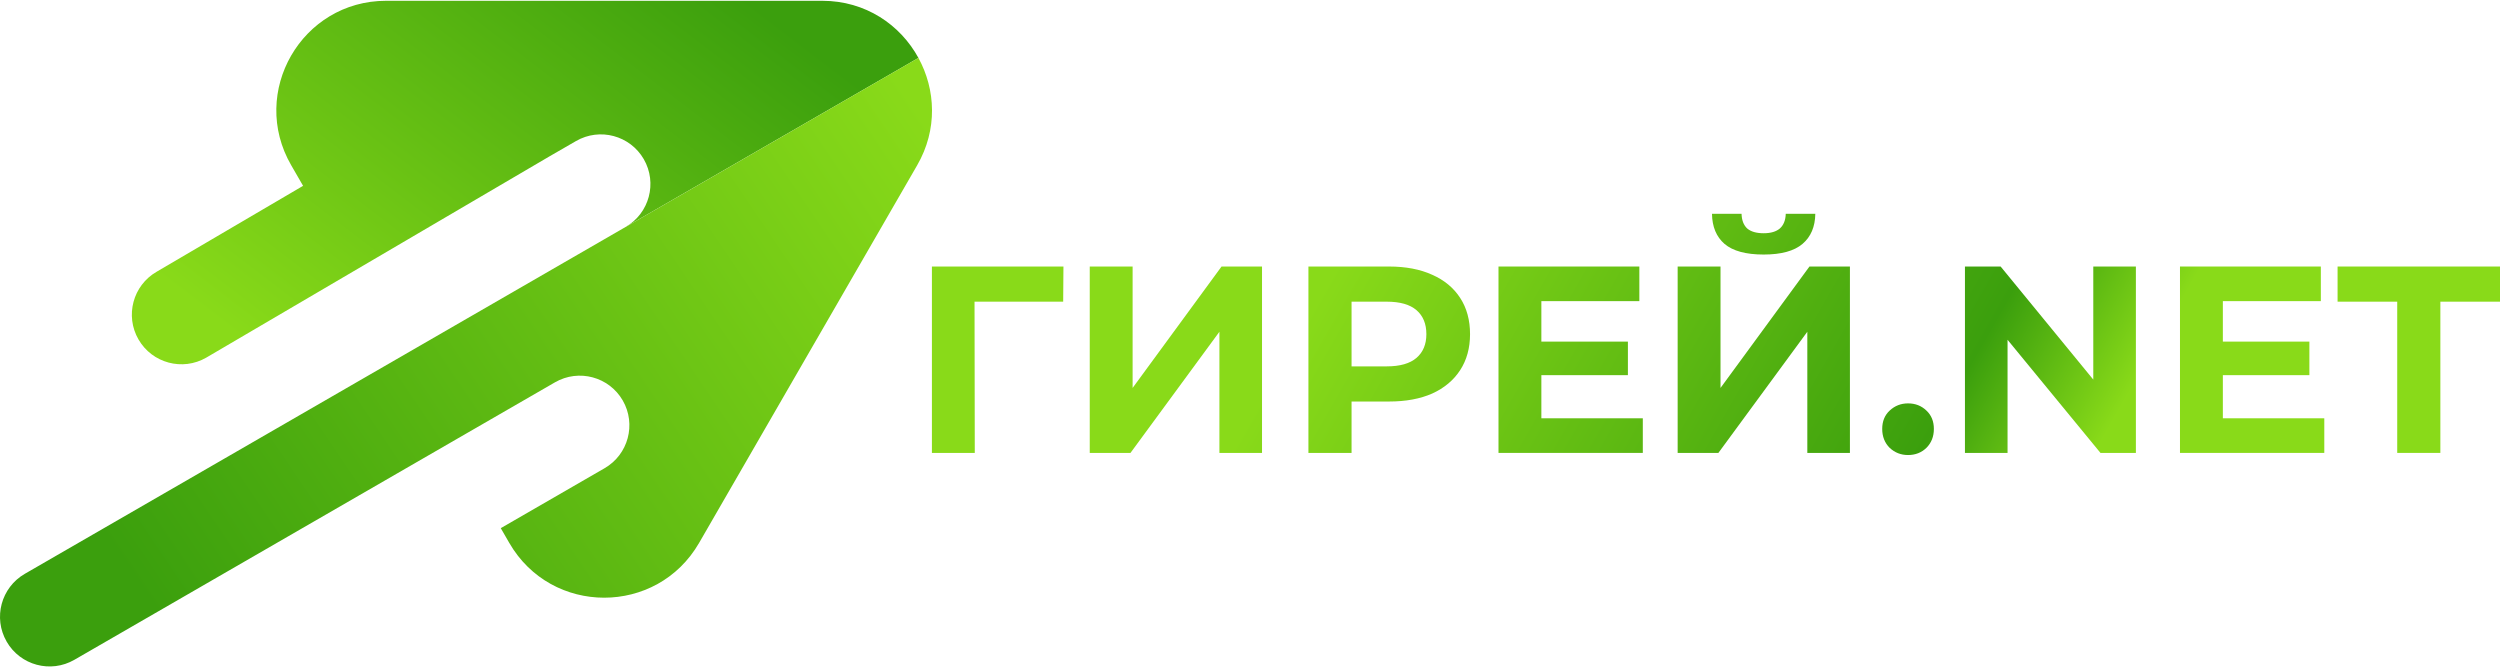 <?xml version="1.0" encoding="UTF-8"?> <svg xmlns="http://www.w3.org/2000/svg" width="697" height="186" viewBox="0 0 697 186" fill="none"> <path d="M174.428 63.269L256.057 16.145C251.012 6.894 241.294 0.222 229.255 0.222H107.642C84.112 0.222 69.414 25.686 81.179 46.057L84.499 51.81L43.676 75.759C37.052 79.579 34.796 88.04 38.616 94.647C42.435 101.255 50.896 103.527 57.504 99.708L153.202 43.591L160.6 39.32C167.224 35.5 175.669 37.773 179.488 44.38C183.308 51.004 181.035 59.449 174.428 63.269Z" fill="url(#paint0_linear_122_2)"></path> <path d="M1.854 178.887C5.674 185.511 14.135 187.767 20.742 183.948L131.977 119.724L154.733 106.589C161.357 102.77 169.802 105.042 173.622 111.65C177.441 118.274 175.169 126.719 168.561 130.538L139.616 147.251L141.985 151.36C153.75 171.731 183.146 171.731 194.911 151.36L255.718 46.057C261.455 36.113 260.875 24.96 256.056 16.145L6.915 159.983C0.307 163.802 -1.965 172.263 1.854 178.871V178.887Z" fill="url(#paint1_linear_122_2)"></path> <path d="M259.817 126.27V74.307H296.489L296.414 84.106H268.948L271.695 81.359L271.769 126.27H259.817Z" fill="url(#paint2_linear_122_2)"></path> <path d="M303.821 126.27V74.307H315.773V108.157L340.566 74.307H351.85V126.27H339.973V92.494L315.179 126.27H303.821Z" fill="url(#paint3_linear_122_2)"></path> <path d="M364.788 126.27V74.307H387.281C391.933 74.307 395.941 75.074 399.307 76.608C402.672 78.093 405.27 80.246 407.101 83.066C408.932 85.887 409.848 89.252 409.848 93.162C409.848 97.022 408.932 100.363 407.101 103.184C405.27 106.004 402.672 108.182 399.307 109.716C395.941 111.201 391.933 111.943 387.281 111.943H371.469L376.814 106.524V126.27H364.788ZM376.814 107.86L371.469 102.144H386.613C390.324 102.144 393.096 101.352 394.927 99.769C396.758 98.185 397.673 95.983 397.673 93.162C397.673 90.292 396.758 88.065 394.927 86.481C393.096 84.897 390.324 84.106 386.613 84.106H371.469L376.814 78.39V107.86Z" fill="url(#paint4_linear_122_2)"></path> <path d="M428.842 95.241H453.858V104.594H428.842V95.241ZM429.732 116.62H458.015V126.27H417.781V74.307H457.05V83.957H429.732V116.62Z" fill="url(#paint5_linear_122_2)"></path> <path d="M467.729 126.27V74.307H479.68V108.157L504.474 74.307H515.758V126.27H503.881V92.494L479.087 126.27H467.729ZM491.706 70.966C486.757 70.966 483.12 69.977 480.794 67.997C478.517 66.017 477.354 63.221 477.305 59.609H485.545C485.594 61.39 486.114 62.751 487.104 63.691C488.143 64.582 489.677 65.028 491.706 65.028C493.686 65.028 495.195 64.582 496.234 63.691C497.274 62.751 497.818 61.39 497.868 59.609H506.108C506.058 63.221 504.87 66.017 502.544 67.997C500.218 69.977 496.606 70.966 491.706 70.966Z" fill="url(#paint6_linear_122_2)"></path> <path d="M531.962 126.864C529.983 126.864 528.275 126.196 526.84 124.86C525.454 123.474 524.762 121.717 524.762 119.589C524.762 117.461 525.454 115.754 526.84 114.467C528.275 113.131 529.983 112.463 531.962 112.463C533.991 112.463 535.699 113.131 537.084 114.467C538.47 115.754 539.163 117.461 539.163 119.589C539.163 121.717 538.47 123.474 537.084 124.86C535.699 126.196 533.991 126.864 531.962 126.864Z" fill="url(#paint7_linear_122_2)"></path> <path d="M547.827 126.27V74.307H557.775L588.433 111.72H583.608V74.307H595.485V126.27H585.612L554.879 88.856H559.705V126.27H547.827Z" fill="url(#paint8_linear_122_2)"></path> <path d="M618.84 95.241H643.857V104.594H618.84V95.241ZM619.731 116.62H648.014V126.27H607.779V74.307H647.049V83.957H619.731V116.62Z" fill="url(#paint9_linear_122_2)"></path> <path d="M668.346 126.27V84.106H651.718V74.307H697V84.106H680.372V126.27H668.346Z" fill="url(#paint10_linear_122_2)"></path> <defs> <linearGradient id="paint0_linear_122_2" x1="57.222" y1="86.828" x2="154.832" y2="-40.981" gradientUnits="userSpaceOnUse"> <stop stop-color="#89DA19"></stop> <stop offset="1" stop-color="#3B9F0D"></stop> </linearGradient> <linearGradient id="paint1_linear_122_2" x1="253.63" y1="26.513" x2="42.224" y2="169.305" gradientUnits="userSpaceOnUse"> <stop stop-color="#89DA19"></stop> <stop offset="1" stop-color="#3B9F0D"></stop> </linearGradient> <linearGradient id="paint2_linear_122_2" x1="566.995" y1="155.964" x2="385.123" y2="52.037" gradientUnits="userSpaceOnUse"> <stop stop-color="#89DA19"></stop> <stop offset="0.202" stop-color="#3B9F0D"></stop> <stop offset="1" stop-color="#89DA19"></stop> </linearGradient> <linearGradient id="paint3_linear_122_2" x1="566.995" y1="155.964" x2="385.123" y2="52.037" gradientUnits="userSpaceOnUse"> <stop stop-color="#89DA19"></stop> <stop offset="0.202" stop-color="#3B9F0D"></stop> <stop offset="1" stop-color="#89DA19"></stop> </linearGradient> <linearGradient id="paint4_linear_122_2" x1="566.995" y1="155.964" x2="385.123" y2="52.037" gradientUnits="userSpaceOnUse"> <stop stop-color="#89DA19"></stop> <stop offset="0.202" stop-color="#3B9F0D"></stop> <stop offset="1" stop-color="#89DA19"></stop> </linearGradient> <linearGradient id="paint5_linear_122_2" x1="566.995" y1="155.964" x2="385.123" y2="52.037" gradientUnits="userSpaceOnUse"> <stop stop-color="#89DA19"></stop> <stop offset="0.202" stop-color="#3B9F0D"></stop> <stop offset="1" stop-color="#89DA19"></stop> </linearGradient> <linearGradient id="paint6_linear_122_2" x1="566.995" y1="155.964" x2="385.123" y2="52.037" gradientUnits="userSpaceOnUse"> <stop stop-color="#89DA19"></stop> <stop offset="0.202" stop-color="#3B9F0D"></stop> <stop offset="1" stop-color="#89DA19"></stop> </linearGradient> <linearGradient id="paint7_linear_122_2" x1="566.995" y1="155.964" x2="385.123" y2="52.037" gradientUnits="userSpaceOnUse"> <stop stop-color="#89DA19"></stop> <stop offset="0.202" stop-color="#3B9F0D"></stop> <stop offset="1" stop-color="#89DA19"></stop> </linearGradient> <linearGradient id="paint8_linear_122_2" x1="566.995" y1="155.964" x2="385.123" y2="52.037" gradientUnits="userSpaceOnUse"> <stop stop-color="#89DA19"></stop> <stop offset="0.202" stop-color="#3B9F0D"></stop> <stop offset="1" stop-color="#89DA19"></stop> </linearGradient> <linearGradient id="paint9_linear_122_2" x1="566.995" y1="155.964" x2="385.123" y2="52.037" gradientUnits="userSpaceOnUse"> <stop stop-color="#89DA19"></stop> <stop offset="0.202" stop-color="#3B9F0D"></stop> <stop offset="1" stop-color="#89DA19"></stop> </linearGradient> <linearGradient id="paint10_linear_122_2" x1="566.995" y1="155.964" x2="385.123" y2="52.037" gradientUnits="userSpaceOnUse"> <stop stop-color="#89DA19"></stop> <stop offset="0.202" stop-color="#3B9F0D"></stop> <stop offset="1" stop-color="#89DA19"></stop> </linearGradient> </defs> </svg> 
